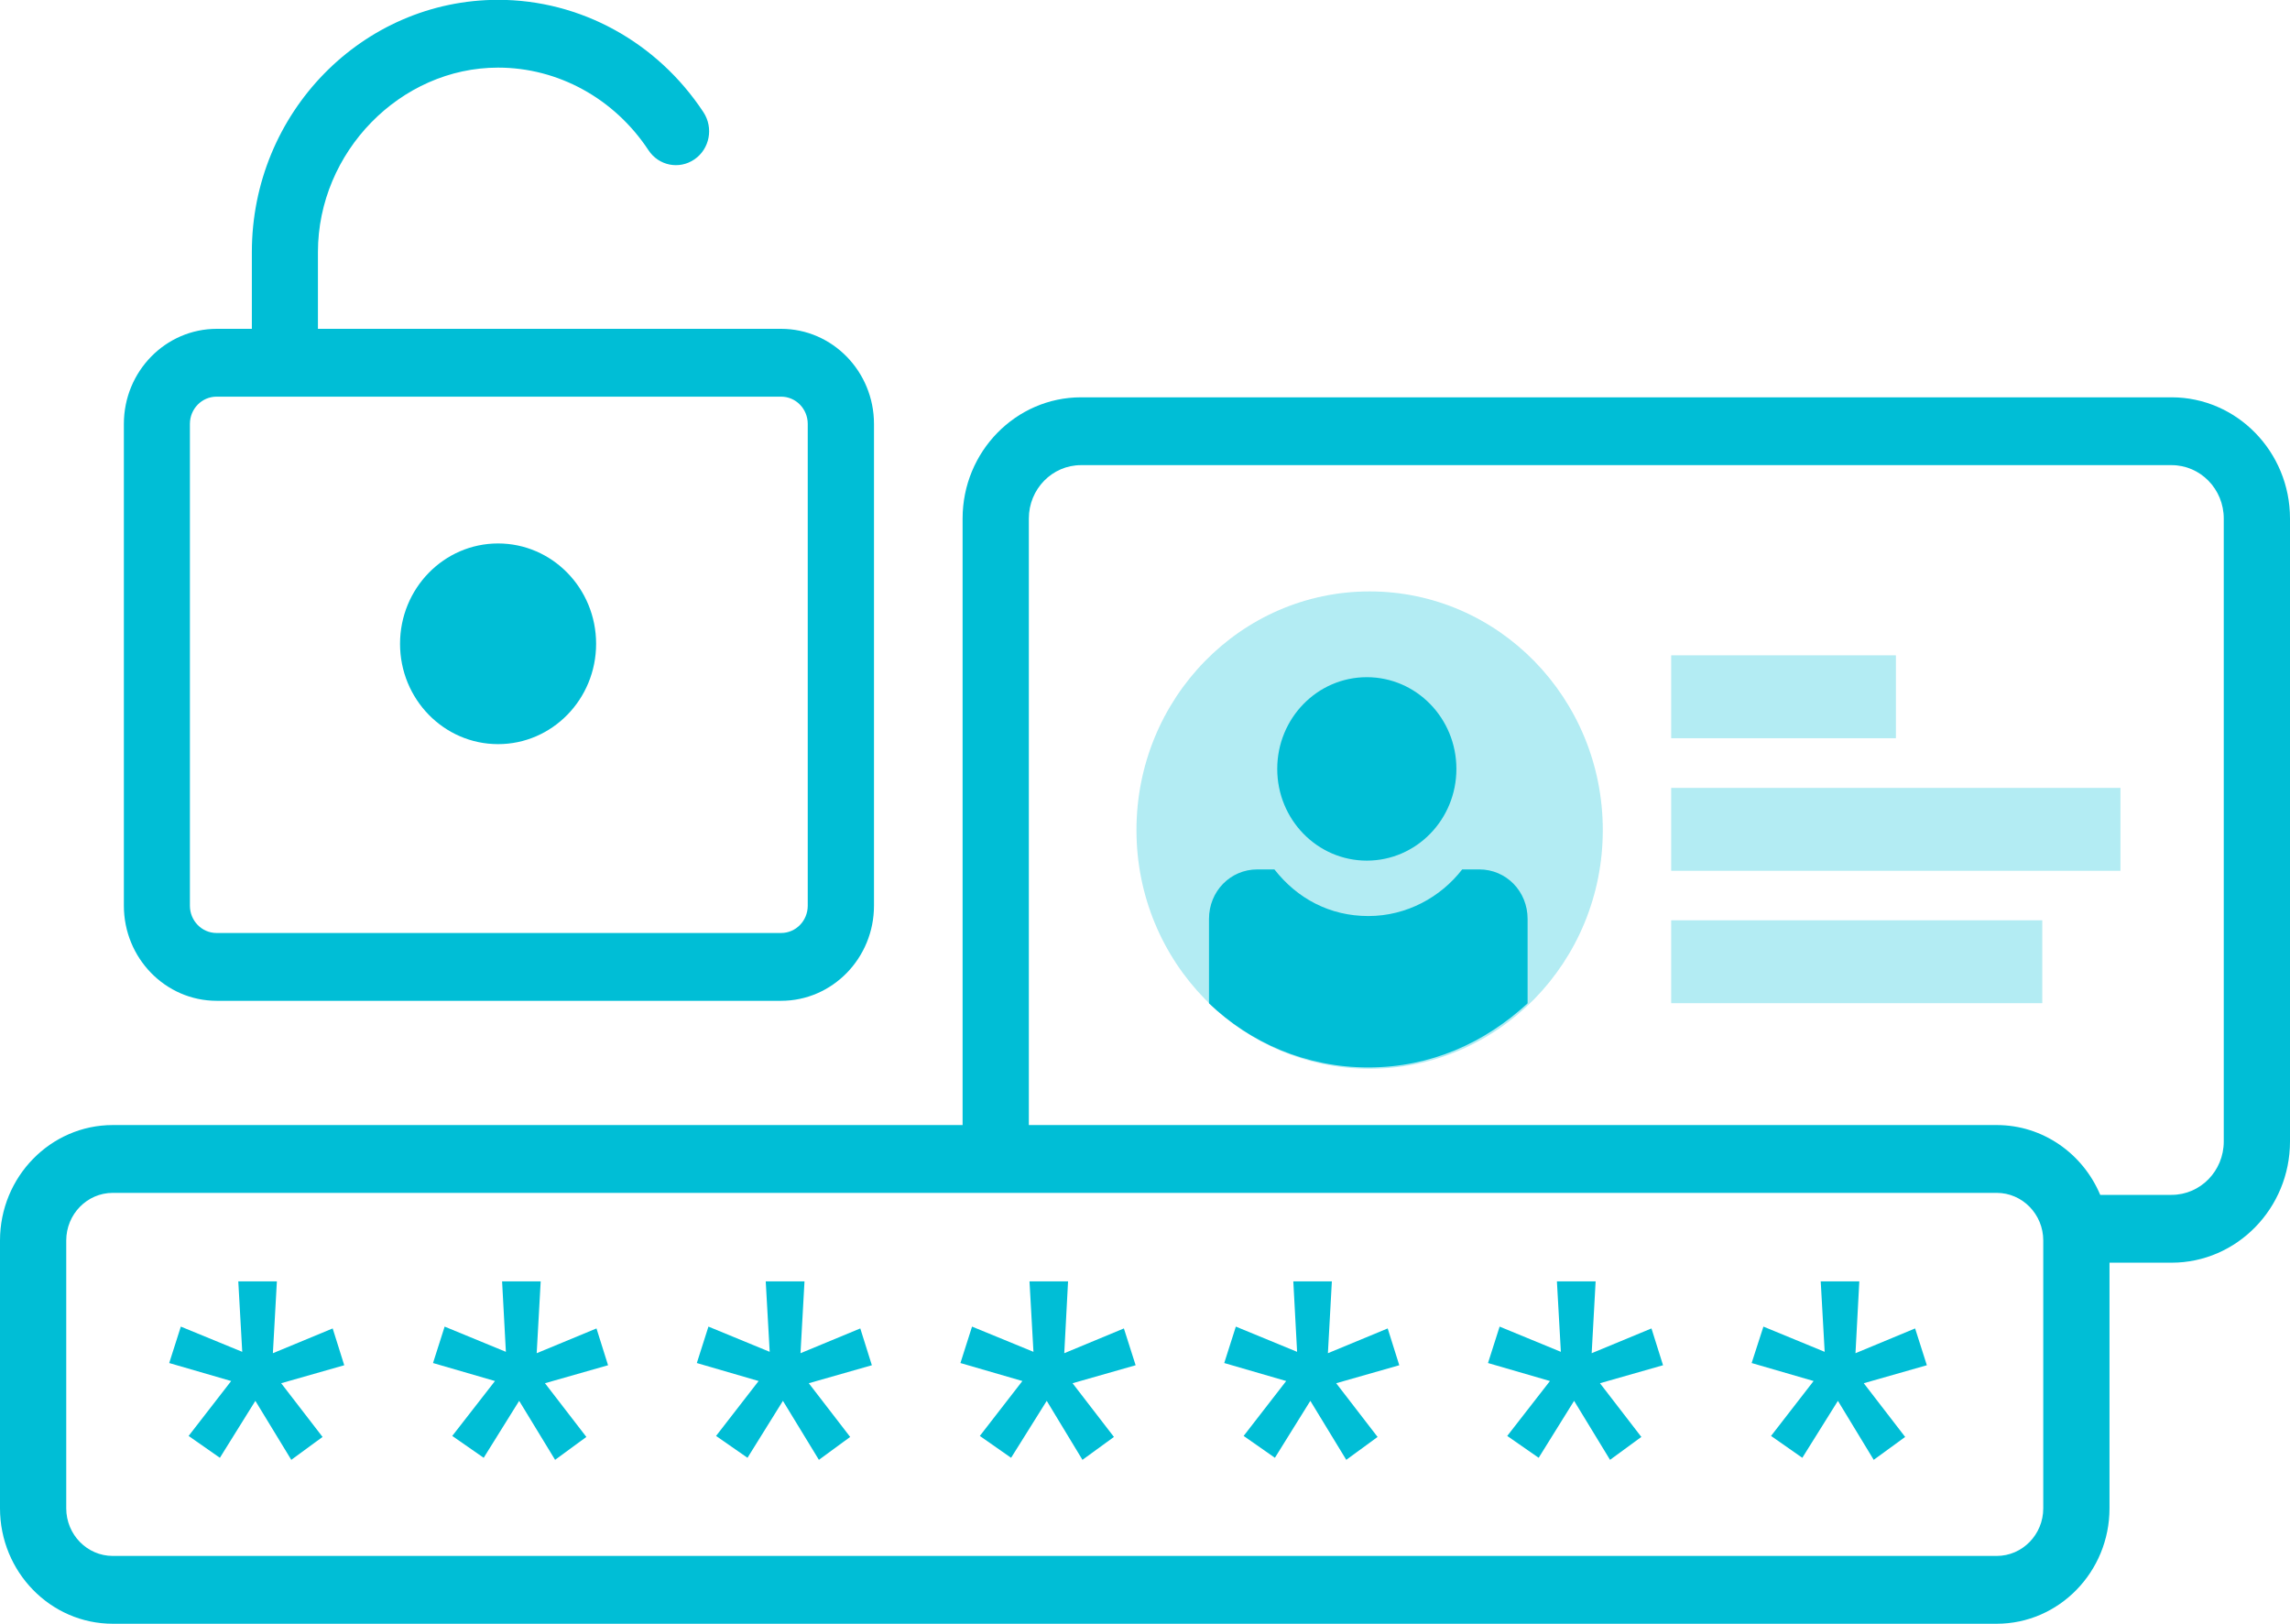 <svg xmlns="http://www.w3.org/2000/svg" width="55" height="39" viewBox="0 0 55 39" fill="none"><g clip-path="url(#clip0_8951_6277)"><g opacity="0.3"><path d="M32.895 25.67C35.987 25.67 38.495 23.104 38.495 19.938C38.495 16.772 35.987 14.205 32.895 14.205C29.802 14.205 27.295 16.772 27.295 19.938C27.295 23.104 29.802 25.67 32.895 25.67Z" fill="#00BED6"></path></g><g opacity="0.3"><path d="M49.05 22.104H40.138V24.095H49.05V22.104Z" fill="#00BED6"></path></g><g opacity="0.3"><path d="M50.928 18.924H40.138V20.915H50.928V18.924Z" fill="#00BED6"></path></g><g opacity="0.3"><path d="M45.535 15.74H40.138V17.731H45.535V15.74Z" fill="#00BED6"></path></g><path d="M52.156 9.543H25.963C24.396 9.543 23.119 10.85 23.119 12.454V27.022H2.708C1.217 27.022 0 28.264 0 29.795V36.227C0 37.754 1.213 39 2.708 39H47.956C49.448 39 50.665 37.758 50.665 36.227V30.328H52.156C53.723 30.328 55 29.021 55 27.417V12.454C55 10.85 53.723 9.543 52.156 9.543ZM49.074 36.227C49.074 36.858 48.573 37.371 47.956 37.371H2.708C2.092 37.371 1.591 36.858 1.591 36.227V29.795C1.591 29.164 2.092 28.651 2.708 28.651H47.956C48.573 28.651 49.074 29.164 49.074 29.795V36.227ZM53.409 27.417C53.409 28.125 52.848 28.699 52.156 28.699H50.442C50.029 27.714 49.07 27.022 47.956 27.022H24.71V12.454C24.71 11.746 25.271 11.172 25.963 11.172H52.156C52.848 11.172 53.409 11.746 53.409 12.454V27.417Z" fill="#00BED6"></path><path d="M32.827 20.671C34.017 20.671 34.979 19.685 34.979 18.468C34.979 17.251 34.017 16.265 32.827 16.265C31.638 16.265 30.676 17.251 30.676 18.468C30.676 19.685 31.638 20.671 32.827 20.671Z" fill="#00BED6"></path><path d="M35.528 20.882H35.118C34.605 21.546 33.786 22.002 32.863 22.002C31.94 22.002 31.157 21.583 30.608 20.882H30.198C29.55 20.882 29.037 21.407 29.037 22.071V24.099C30.027 25.043 31.36 25.638 32.863 25.638C34.367 25.638 35.663 25.043 36.689 24.099V22.071C36.689 21.407 36.176 20.882 35.528 20.882Z" fill="#00BED6"></path><path d="M7.99 31.907L6.554 32.502L6.65 30.776H5.723L5.818 32.469L4.343 31.863L4.064 32.738L5.552 33.17L4.53 34.489L5.281 35.014L6.133 33.646L6.996 35.063L7.747 34.513L6.753 33.223L8.268 32.791L7.99 31.907Z" fill="#00BED6"></path><path d="M14.326 31.907L12.89 32.502L12.986 30.776H12.059L12.15 32.469L10.679 31.863L10.4 32.738L11.888 33.17L10.862 34.489L11.617 35.014L12.469 33.646L13.332 35.063L14.083 34.513L13.089 33.223L14.604 32.791L14.326 31.907Z" fill="#00BED6"></path><path d="M20.662 31.907L19.226 32.502L19.322 30.776H18.391L18.486 32.469L17.015 31.863L16.736 32.738L18.22 33.17L17.198 34.489L17.953 35.014L18.804 33.646L19.668 35.063L20.419 34.513L19.425 33.223L20.94 32.791L20.662 31.907Z" fill="#00BED6"></path><path d="M26.993 31.907L25.561 32.502L25.652 30.776H24.726L24.821 32.469L23.346 31.863L23.067 32.738L24.555 33.17L23.533 34.489L24.284 35.014L25.14 33.646L25.998 35.063L26.754 34.513L25.76 33.223L27.275 32.791L26.993 31.907Z" fill="#00BED6"></path><path d="M33.329 31.907L31.893 32.502L31.988 30.776H31.062L31.153 32.469L29.682 31.863L29.403 32.738L30.891 33.17L29.869 34.489L30.62 35.014L31.471 33.646L32.334 35.063L33.086 34.513L32.092 33.223L33.607 32.791L33.329 31.907Z" fill="#00BED6"></path><path d="M39.664 31.907L38.228 32.502L38.323 30.776H37.393L37.488 32.469L36.017 31.863L35.738 32.738L37.226 33.17L36.2 34.489L36.955 35.014L37.806 33.646L38.669 35.063L39.421 34.513L38.427 33.223L39.942 32.791L39.664 31.907Z" fill="#00BED6"></path><path d="M45.996 31.907L44.564 32.502L44.656 30.776H43.729L43.824 32.469L42.353 31.863L42.07 32.738L43.558 33.17L42.536 34.489L43.287 35.014L44.142 33.646L45.002 35.063L45.757 34.513L44.763 33.223L46.278 32.791L45.996 31.907Z" fill="#00BED6"></path><path d="M5.202 24.038H18.76C19.989 24.038 20.991 23.016 20.991 21.753V10.182C20.991 8.924 19.993 7.898 18.76 7.898H7.636V6.054C7.636 3.652 9.616 1.624 11.963 1.624C13.403 1.624 14.755 2.365 15.574 3.607C15.821 3.982 16.314 4.079 16.68 3.827C17.046 3.575 17.141 3.07 16.895 2.695C15.781 1.006 13.936 -0.004 11.967 -0.004C8.702 -0.004 6.049 2.711 6.049 6.054V7.898H5.206C3.977 7.898 2.975 8.92 2.975 10.182V21.753C2.975 23.012 3.973 24.038 5.206 24.038H5.202ZM4.561 10.182C4.561 9.82 4.848 9.527 5.202 9.527H18.76C19.114 9.527 19.4 9.82 19.4 10.182V21.753C19.4 22.116 19.114 22.409 18.76 22.409H5.202C4.848 22.409 4.561 22.116 4.561 21.753V10.182Z" fill="#00BED6"></path><path d="M11.963 17.873C13.263 17.873 14.317 16.794 14.317 15.463C14.317 14.132 13.263 13.053 11.963 13.053C10.662 13.053 9.608 14.132 9.608 15.463C9.608 16.794 10.662 17.873 11.963 17.873Z" fill="#00BED6"></path></g><defs><clipPath id="clip0_8951_6277"><rect width="55" height="39" fill="white"></rect></clipPath></defs></svg>